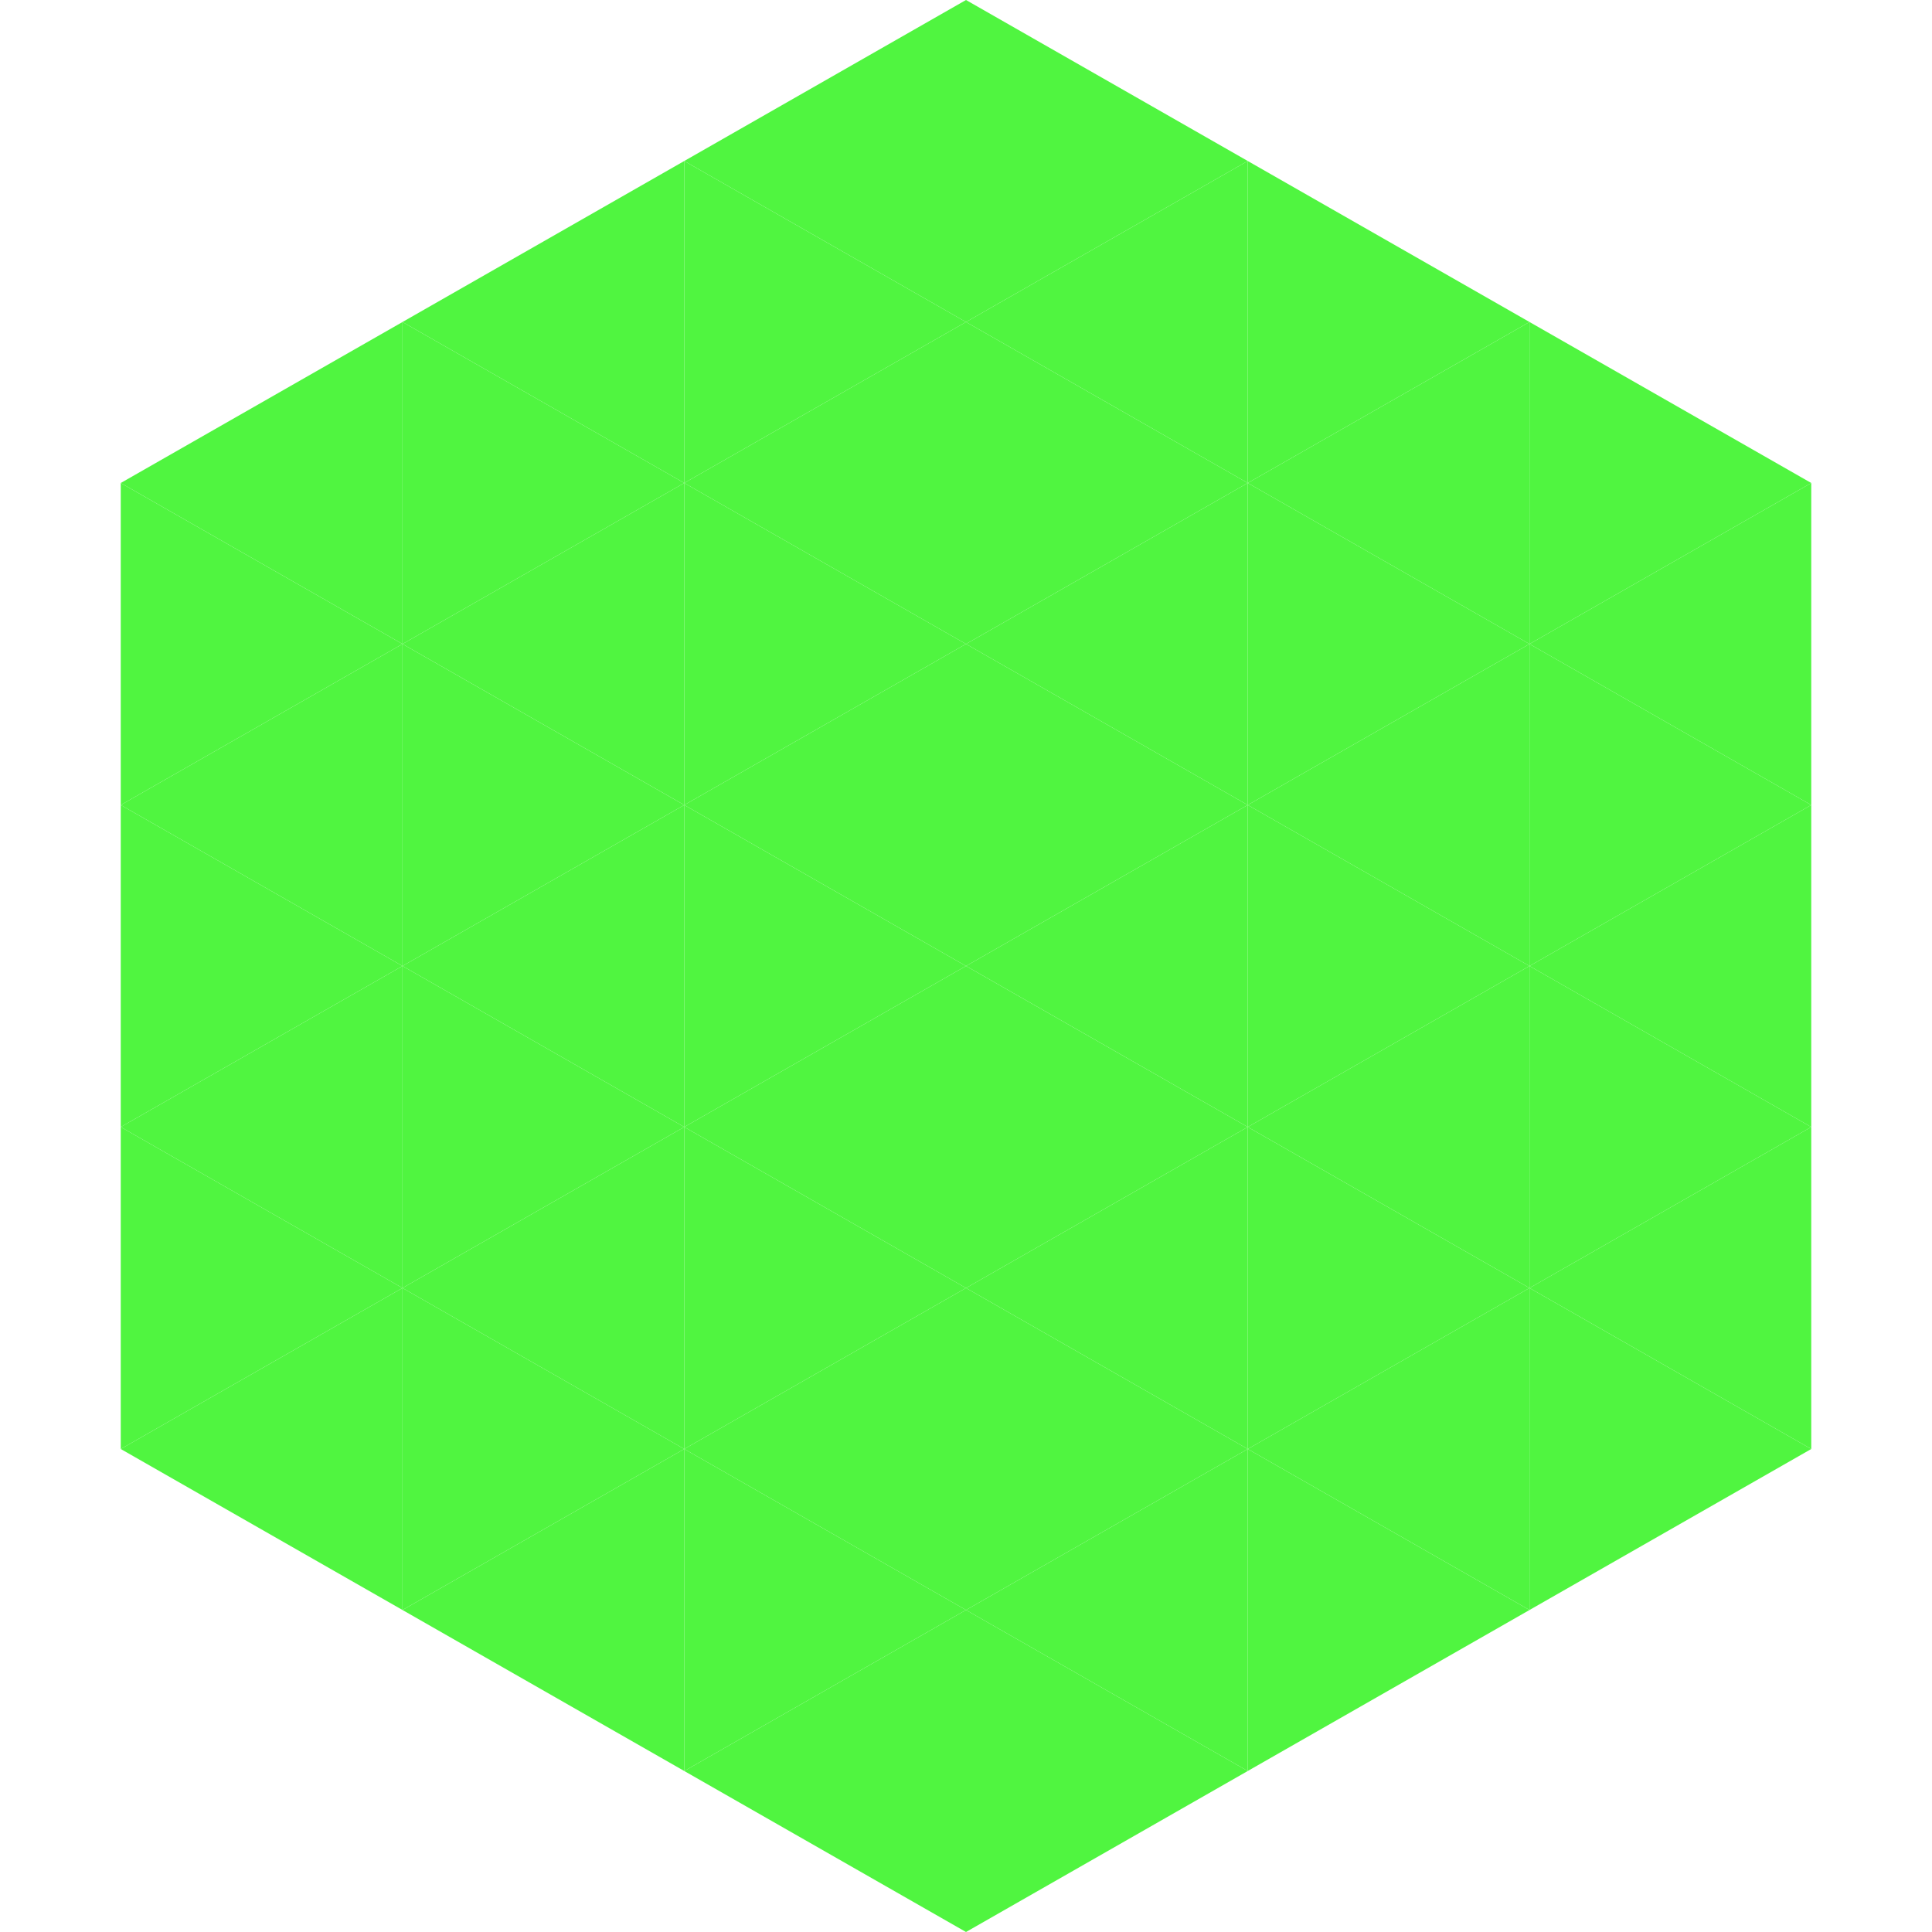 <?xml version="1.0"?>
<!-- Generated by SVGo -->
<svg width="240" height="240"
     xmlns="http://www.w3.org/2000/svg"
     xmlns:xlink="http://www.w3.org/1999/xlink">
<polygon points="50,40 15,60 50,80" style="fill:rgb(80,245,64)" />
<polygon points="190,40 225,60 190,80" style="fill:rgb(80,245,64)" />
<polygon points="15,60 50,80 15,100" style="fill:rgb(80,245,64)" />
<polygon points="225,60 190,80 225,100" style="fill:rgb(80,245,64)" />
<polygon points="50,80 15,100 50,120" style="fill:rgb(80,245,64)" />
<polygon points="190,80 225,100 190,120" style="fill:rgb(80,245,64)" />
<polygon points="15,100 50,120 15,140" style="fill:rgb(80,245,64)" />
<polygon points="225,100 190,120 225,140" style="fill:rgb(80,245,64)" />
<polygon points="50,120 15,140 50,160" style="fill:rgb(80,245,64)" />
<polygon points="190,120 225,140 190,160" style="fill:rgb(80,245,64)" />
<polygon points="15,140 50,160 15,180" style="fill:rgb(80,245,64)" />
<polygon points="225,140 190,160 225,180" style="fill:rgb(80,245,64)" />
<polygon points="50,160 15,180 50,200" style="fill:rgb(80,245,64)" />
<polygon points="190,160 225,180 190,200" style="fill:rgb(80,245,64)" />
<polygon points="15,180 50,200 15,220" style="fill:rgb(255,255,255); fill-opacity:0" />
<polygon points="225,180 190,200 225,220" style="fill:rgb(255,255,255); fill-opacity:0" />
<polygon points="50,0 85,20 50,40" style="fill:rgb(255,255,255); fill-opacity:0" />
<polygon points="190,0 155,20 190,40" style="fill:rgb(255,255,255); fill-opacity:0" />
<polygon points="85,20 50,40 85,60" style="fill:rgb(80,245,64)" />
<polygon points="155,20 190,40 155,60" style="fill:rgb(80,245,64)" />
<polygon points="50,40 85,60 50,80" style="fill:rgb(80,245,64)" />
<polygon points="190,40 155,60 190,80" style="fill:rgb(80,245,64)" />
<polygon points="85,60 50,80 85,100" style="fill:rgb(80,245,64)" />
<polygon points="155,60 190,80 155,100" style="fill:rgb(80,245,64)" />
<polygon points="50,80 85,100 50,120" style="fill:rgb(80,245,64)" />
<polygon points="190,80 155,100 190,120" style="fill:rgb(80,245,64)" />
<polygon points="85,100 50,120 85,140" style="fill:rgb(80,245,64)" />
<polygon points="155,100 190,120 155,140" style="fill:rgb(80,245,64)" />
<polygon points="50,120 85,140 50,160" style="fill:rgb(80,245,64)" />
<polygon points="190,120 155,140 190,160" style="fill:rgb(80,245,64)" />
<polygon points="85,140 50,160 85,180" style="fill:rgb(80,245,64)" />
<polygon points="155,140 190,160 155,180" style="fill:rgb(80,245,64)" />
<polygon points="50,160 85,180 50,200" style="fill:rgb(80,245,64)" />
<polygon points="190,160 155,180 190,200" style="fill:rgb(80,245,64)" />
<polygon points="85,180 50,200 85,220" style="fill:rgb(80,245,64)" />
<polygon points="155,180 190,200 155,220" style="fill:rgb(80,245,64)" />
<polygon points="120,0 85,20 120,40" style="fill:rgb(80,245,64)" />
<polygon points="120,0 155,20 120,40" style="fill:rgb(80,245,64)" />
<polygon points="85,20 120,40 85,60" style="fill:rgb(80,245,64)" />
<polygon points="155,20 120,40 155,60" style="fill:rgb(80,245,64)" />
<polygon points="120,40 85,60 120,80" style="fill:rgb(80,245,64)" />
<polygon points="120,40 155,60 120,80" style="fill:rgb(80,245,64)" />
<polygon points="85,60 120,80 85,100" style="fill:rgb(80,245,64)" />
<polygon points="155,60 120,80 155,100" style="fill:rgb(80,245,64)" />
<polygon points="120,80 85,100 120,120" style="fill:rgb(80,245,64)" />
<polygon points="120,80 155,100 120,120" style="fill:rgb(80,245,64)" />
<polygon points="85,100 120,120 85,140" style="fill:rgb(80,245,64)" />
<polygon points="155,100 120,120 155,140" style="fill:rgb(80,245,64)" />
<polygon points="120,120 85,140 120,160" style="fill:rgb(80,245,64)" />
<polygon points="120,120 155,140 120,160" style="fill:rgb(80,245,64)" />
<polygon points="85,140 120,160 85,180" style="fill:rgb(80,245,64)" />
<polygon points="155,140 120,160 155,180" style="fill:rgb(80,245,64)" />
<polygon points="120,160 85,180 120,200" style="fill:rgb(80,245,64)" />
<polygon points="120,160 155,180 120,200" style="fill:rgb(80,245,64)" />
<polygon points="85,180 120,200 85,220" style="fill:rgb(80,245,64)" />
<polygon points="155,180 120,200 155,220" style="fill:rgb(80,245,64)" />
<polygon points="120,200 85,220 120,240" style="fill:rgb(80,245,64)" />
<polygon points="120,200 155,220 120,240" style="fill:rgb(80,245,64)" />
<polygon points="85,220 120,240 85,260" style="fill:rgb(255,255,255); fill-opacity:0" />
<polygon points="155,220 120,240 155,260" style="fill:rgb(255,255,255); fill-opacity:0" />
</svg>

